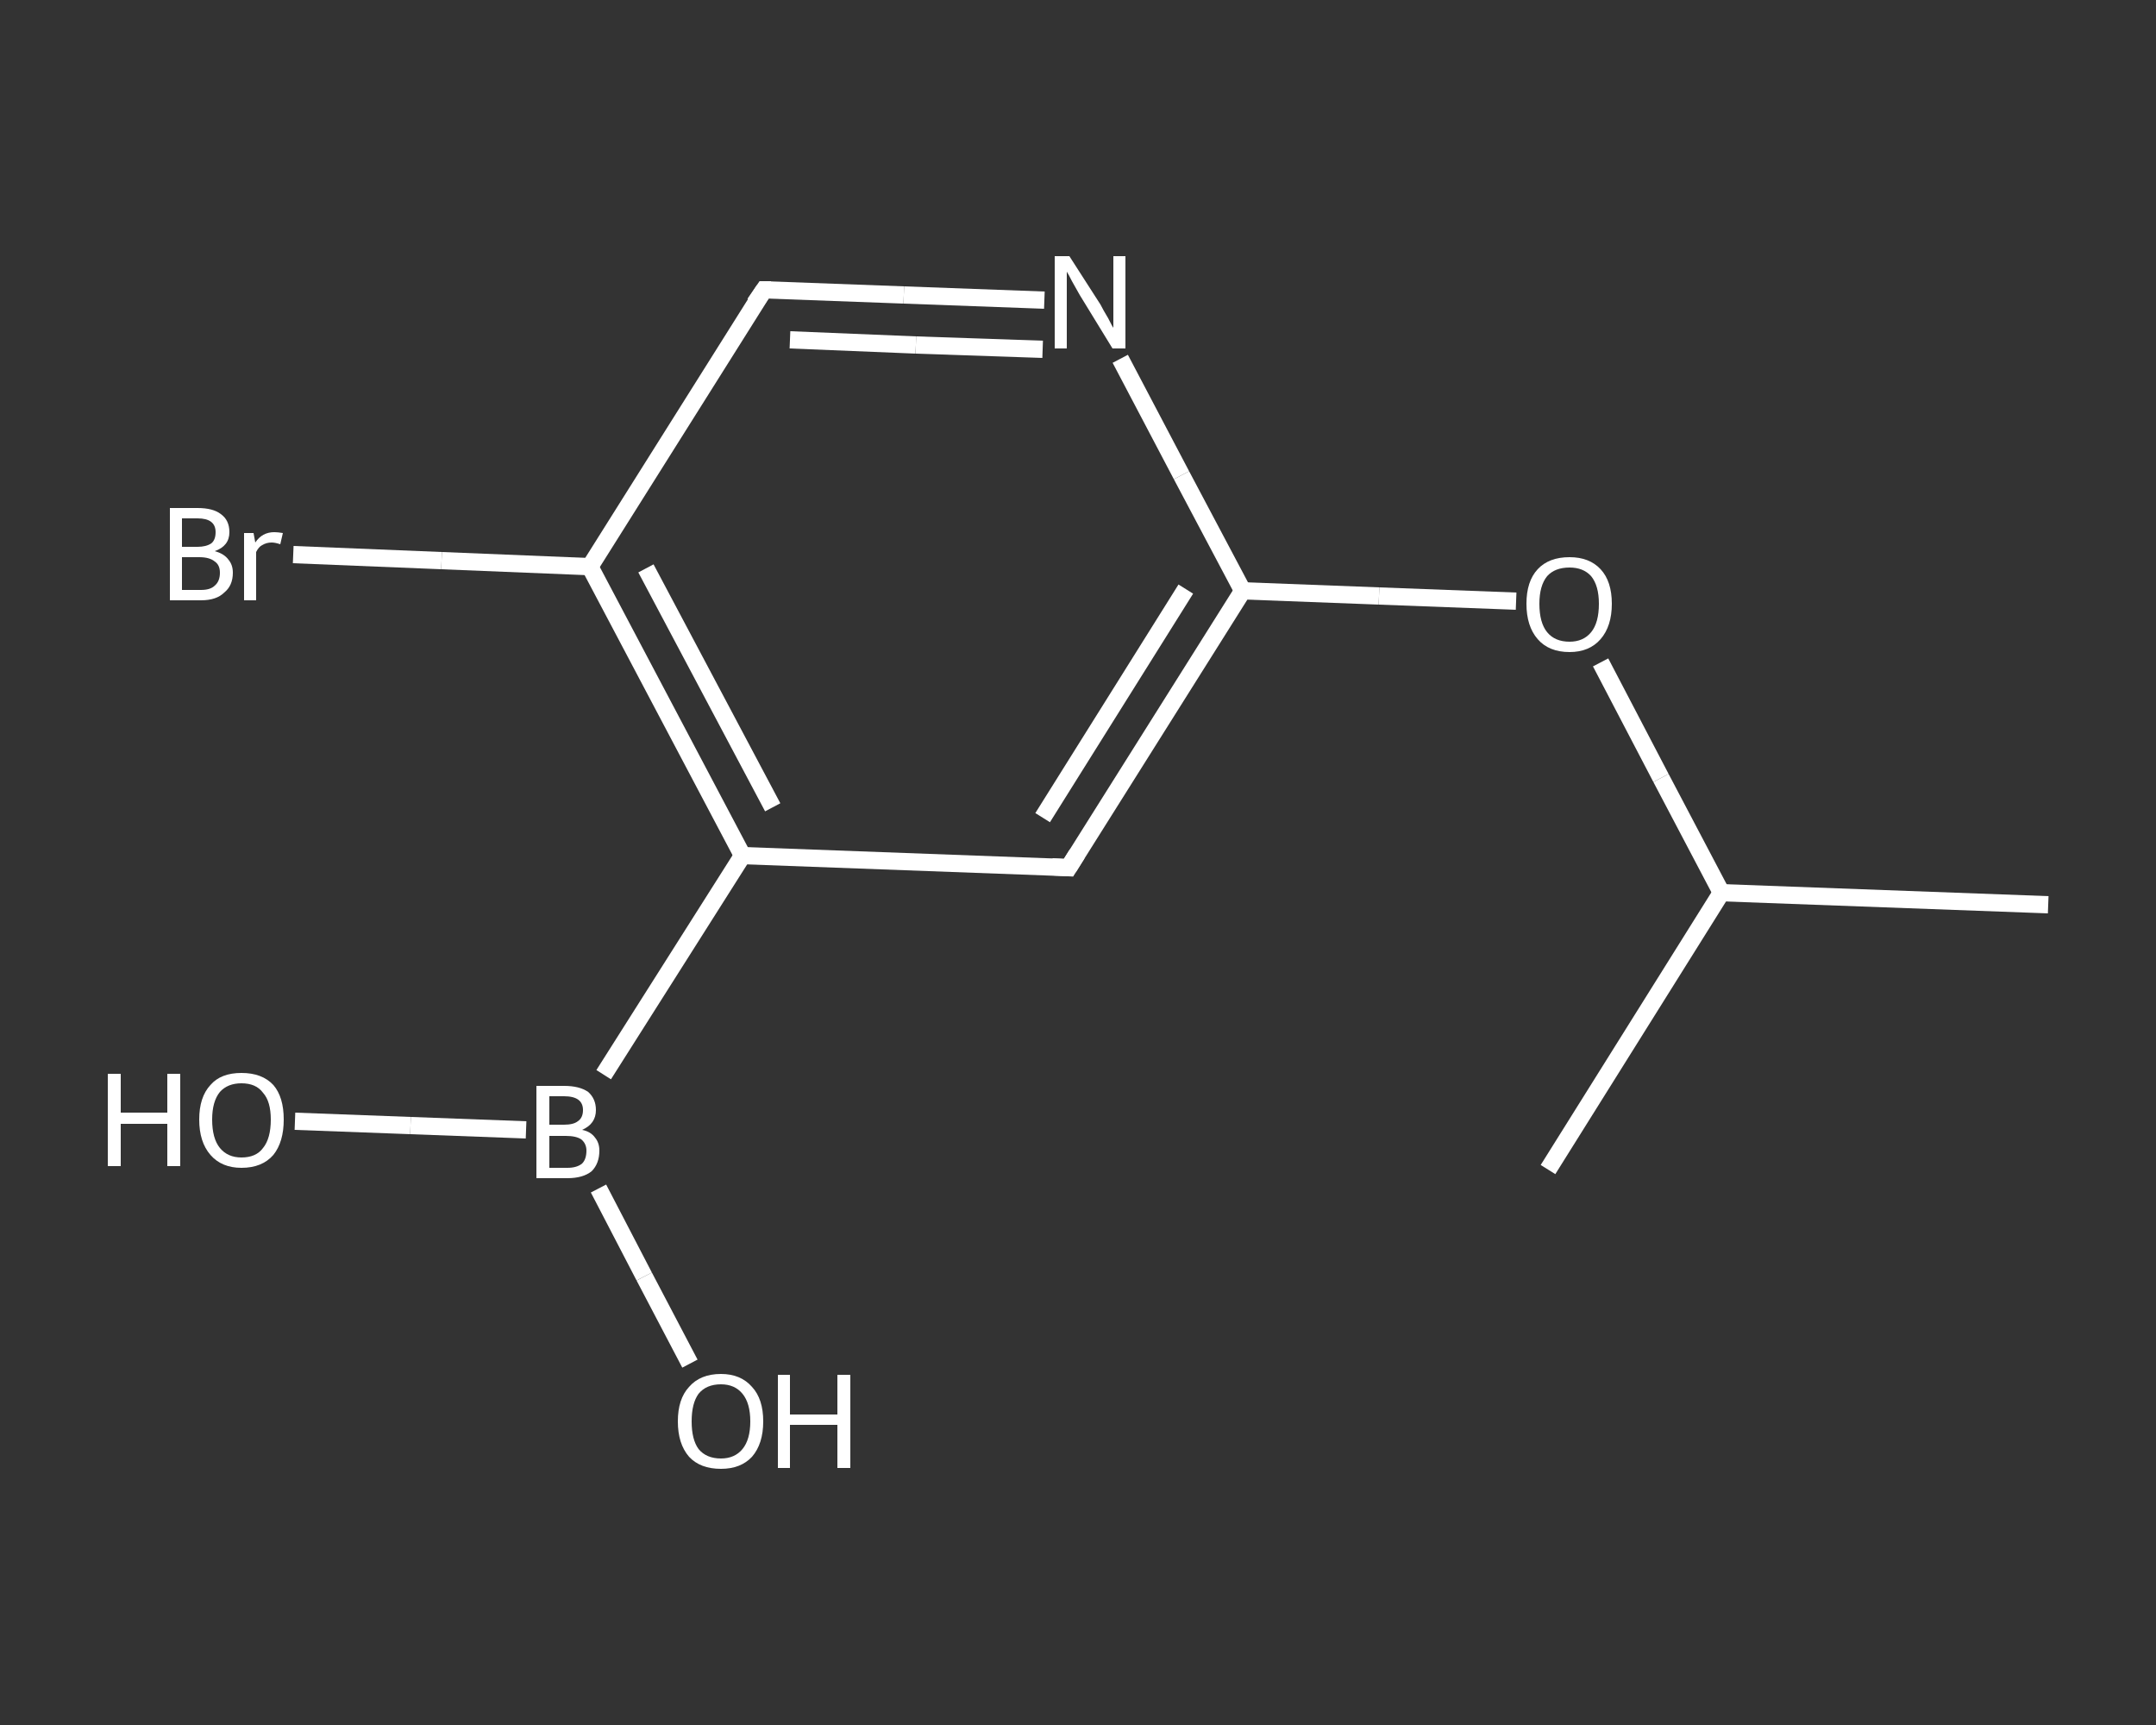 <?xml version='1.0' encoding='iso-8859-1'?>
<svg version='1.1' baseProfile='full'
              xmlns='http://www.w3.org/2000/svg'
                      xmlns:rdkit='http://www.rdkit.org/xml'
                      xmlns:xlink='http://www.w3.org/1999/xlink'
                  xml:space='preserve'
width='250px' height='200px' viewBox='0 0 250 200'>
<rect x="0" y="0" width="250" height="200" fill="#333333" stroke="none"/>
<!-- END OF HEADER -->
<rect style='opacity:1.0;fill:transparent;stroke:none' width='250.0' height='200.0' x='0.0' y='0.0'> </rect>
<path class='bond-0 atom-0 atom-1' d='M 237.5,104.9 L 199.6,103.5' style='fill:none;fill-rule:evenodd;stroke:#FFFFFF;stroke-width:2.0px;stroke-linecap:butt;stroke-linejoin:miter;stroke-opacity:1' />
<path class='bond-1 atom-1 atom-2' d='M 199.6,103.5 L 179.5,135.6' style='fill:none;fill-rule:evenodd;stroke:#FFFFFF;stroke-width:2.0px;stroke-linecap:butt;stroke-linejoin:miter;stroke-opacity:1' />
<path class='bond-2 atom-1 atom-3' d='M 199.6,103.5 L 192.6,90.2' style='fill:none;fill-rule:evenodd;stroke:#FFFFFF;stroke-width:2.0px;stroke-linecap:butt;stroke-linejoin:miter;stroke-opacity:1' />
<path class='bond-2 atom-1 atom-3' d='M 192.6,90.2 L 185.6,76.8' style='fill:none;fill-rule:evenodd;stroke:#FFFFFF;stroke-width:2.0px;stroke-linecap:butt;stroke-linejoin:miter;stroke-opacity:1' />
<path class='bond-3 atom-3 atom-4' d='M 175.8,69.7 L 159.9,69.1' style='fill:none;fill-rule:evenodd;stroke:#FFFFFF;stroke-width:2.0px;stroke-linecap:butt;stroke-linejoin:miter;stroke-opacity:1' />
<path class='bond-3 atom-3 atom-4' d='M 159.9,69.1 L 144.1,68.5' style='fill:none;fill-rule:evenodd;stroke:#FFFFFF;stroke-width:2.0px;stroke-linecap:butt;stroke-linejoin:miter;stroke-opacity:1' />
<path class='bond-4 atom-4 atom-5' d='M 144.1,68.5 L 123.9,100.6' style='fill:none;fill-rule:evenodd;stroke:#FFFFFF;stroke-width:2.0px;stroke-linecap:butt;stroke-linejoin:miter;stroke-opacity:1' />
<path class='bond-4 atom-4 atom-5' d='M 137.5,68.3 L 120.9,94.8' style='fill:none;fill-rule:evenodd;stroke:#FFFFFF;stroke-width:2.0px;stroke-linecap:butt;stroke-linejoin:miter;stroke-opacity:1' />
<path class='bond-5 atom-5 atom-6' d='M 123.9,100.6 L 86.1,99.2' style='fill:none;fill-rule:evenodd;stroke:#FFFFFF;stroke-width:2.0px;stroke-linecap:butt;stroke-linejoin:miter;stroke-opacity:1' />
<path class='bond-6 atom-6 atom-7' d='M 86.1,99.2 L 70.0,124.6' style='fill:none;fill-rule:evenodd;stroke:#FFFFFF;stroke-width:2.0px;stroke-linecap:butt;stroke-linejoin:miter;stroke-opacity:1' />
<path class='bond-7 atom-7 atom-8' d='M 61.0,131.0 L 47.6,130.5' style='fill:none;fill-rule:evenodd;stroke:#FFFFFF;stroke-width:2.0px;stroke-linecap:butt;stroke-linejoin:miter;stroke-opacity:1' />
<path class='bond-7 atom-7 atom-8' d='M 47.6,130.5 L 34.2,130.0' style='fill:none;fill-rule:evenodd;stroke:#FFFFFF;stroke-width:2.0px;stroke-linecap:butt;stroke-linejoin:miter;stroke-opacity:1' />
<path class='bond-8 atom-7 atom-9' d='M 69.4,137.8 L 74.7,148.0' style='fill:none;fill-rule:evenodd;stroke:#FFFFFF;stroke-width:2.0px;stroke-linecap:butt;stroke-linejoin:miter;stroke-opacity:1' />
<path class='bond-8 atom-7 atom-9' d='M 74.7,148.0 L 80.0,158.1' style='fill:none;fill-rule:evenodd;stroke:#FFFFFF;stroke-width:2.0px;stroke-linecap:butt;stroke-linejoin:miter;stroke-opacity:1' />
<path class='bond-9 atom-6 atom-10' d='M 86.1,99.2 L 68.4,65.7' style='fill:none;fill-rule:evenodd;stroke:#FFFFFF;stroke-width:2.0px;stroke-linecap:butt;stroke-linejoin:miter;stroke-opacity:1' />
<path class='bond-9 atom-6 atom-10' d='M 89.6,93.6 L 74.9,65.9' style='fill:none;fill-rule:evenodd;stroke:#FFFFFF;stroke-width:2.0px;stroke-linecap:butt;stroke-linejoin:miter;stroke-opacity:1' />
<path class='bond-10 atom-10 atom-11' d='M 68.4,65.7 L 51.2,65.0' style='fill:none;fill-rule:evenodd;stroke:#FFFFFF;stroke-width:2.0px;stroke-linecap:butt;stroke-linejoin:miter;stroke-opacity:1' />
<path class='bond-10 atom-10 atom-11' d='M 51.2,65.0 L 34.0,64.3' style='fill:none;fill-rule:evenodd;stroke:#FFFFFF;stroke-width:2.0px;stroke-linecap:butt;stroke-linejoin:miter;stroke-opacity:1' />
<path class='bond-11 atom-10 atom-12' d='M 68.4,65.7 L 88.6,33.6' style='fill:none;fill-rule:evenodd;stroke:#FFFFFF;stroke-width:2.0px;stroke-linecap:butt;stroke-linejoin:miter;stroke-opacity:1' />
<path class='bond-12 atom-12 atom-13' d='M 88.6,33.6 L 104.8,34.2' style='fill:none;fill-rule:evenodd;stroke:#FFFFFF;stroke-width:2.0px;stroke-linecap:butt;stroke-linejoin:miter;stroke-opacity:1' />
<path class='bond-12 atom-12 atom-13' d='M 104.8,34.2 L 121.1,34.8' style='fill:none;fill-rule:evenodd;stroke:#FFFFFF;stroke-width:2.0px;stroke-linecap:butt;stroke-linejoin:miter;stroke-opacity:1' />
<path class='bond-12 atom-12 atom-13' d='M 91.6,39.4 L 106.2,40.0' style='fill:none;fill-rule:evenodd;stroke:#FFFFFF;stroke-width:2.0px;stroke-linecap:butt;stroke-linejoin:miter;stroke-opacity:1' />
<path class='bond-12 atom-12 atom-13' d='M 106.2,40.0 L 120.9,40.5' style='fill:none;fill-rule:evenodd;stroke:#FFFFFF;stroke-width:2.0px;stroke-linecap:butt;stroke-linejoin:miter;stroke-opacity:1' />
<path class='bond-13 atom-13 atom-4' d='M 129.9,41.6 L 137.0,55.1' style='fill:none;fill-rule:evenodd;stroke:#FFFFFF;stroke-width:2.0px;stroke-linecap:butt;stroke-linejoin:miter;stroke-opacity:1' />
<path class='bond-13 atom-13 atom-4' d='M 137.0,55.1 L 144.1,68.5' style='fill:none;fill-rule:evenodd;stroke:#FFFFFF;stroke-width:2.0px;stroke-linecap:butt;stroke-linejoin:miter;stroke-opacity:1' />
<path d='M 124.9,99.0 L 123.9,100.6 L 122.0,100.5' style='fill:none;stroke:#FFFFFF;stroke-width:2.0px;stroke-linecap:butt;stroke-linejoin:miter;stroke-opacity:1;' />
<path d='M 87.5,35.2 L 88.6,33.6 L 89.4,33.6' style='fill:none;stroke:#FFFFFF;stroke-width:2.0px;stroke-linecap:butt;stroke-linejoin:miter;stroke-opacity:1;' />
<path class='atom-3' d='M 177.0 70.0
Q 177.0 67.4, 178.3 66.0
Q 179.6 64.6, 182.0 64.6
Q 184.3 64.6, 185.6 66.0
Q 186.9 67.4, 186.9 70.0
Q 186.9 72.6, 185.6 74.1
Q 184.3 75.6, 182.0 75.6
Q 179.6 75.6, 178.3 74.1
Q 177.0 72.6, 177.0 70.0
M 182.0 74.4
Q 183.6 74.4, 184.5 73.3
Q 185.4 72.2, 185.4 70.0
Q 185.4 67.9, 184.5 66.8
Q 183.6 65.8, 182.0 65.8
Q 180.3 65.8, 179.4 66.8
Q 178.5 67.9, 178.5 70.0
Q 178.5 72.2, 179.4 73.3
Q 180.3 74.4, 182.0 74.4
' fill='#FFFFFF'/>
<path class='atom-7' d='M 67.5 131.0
Q 68.5 131.2, 69.0 131.9
Q 69.5 132.5, 69.5 133.4
Q 69.5 134.9, 68.6 135.8
Q 67.6 136.6, 65.8 136.6
L 62.2 136.6
L 62.2 125.9
L 65.4 125.9
Q 67.2 125.9, 68.2 126.6
Q 69.1 127.4, 69.1 128.7
Q 69.1 130.3, 67.5 131.0
M 63.7 127.1
L 63.7 130.4
L 65.4 130.4
Q 66.5 130.4, 67.0 130.0
Q 67.6 129.6, 67.6 128.7
Q 67.6 127.1, 65.4 127.1
L 63.7 127.1
M 65.8 135.4
Q 66.9 135.4, 67.5 134.9
Q 68.0 134.4, 68.0 133.4
Q 68.0 132.6, 67.4 132.1
Q 66.8 131.7, 65.6 131.7
L 63.7 131.7
L 63.7 135.4
L 65.8 135.4
' fill='#FFFFFF'/>
<path class='atom-8' d='M 12.5 124.5
L 14.0 124.5
L 14.0 129.0
L 19.4 129.0
L 19.4 124.5
L 20.9 124.5
L 20.9 135.2
L 19.4 135.2
L 19.4 130.3
L 14.0 130.3
L 14.0 135.2
L 12.5 135.2
L 12.5 124.5
' fill='#FFFFFF'/>
<path class='atom-8' d='M 23.1 129.8
Q 23.1 127.2, 24.4 125.8
Q 25.6 124.4, 28.0 124.4
Q 30.4 124.4, 31.7 125.8
Q 32.9 127.2, 32.9 129.8
Q 32.9 132.4, 31.7 133.9
Q 30.4 135.4, 28.0 135.4
Q 25.7 135.4, 24.4 133.9
Q 23.1 132.4, 23.1 129.8
M 28.0 134.2
Q 29.7 134.2, 30.5 133.1
Q 31.4 132.0, 31.4 129.8
Q 31.4 127.7, 30.5 126.7
Q 29.7 125.6, 28.0 125.6
Q 26.4 125.6, 25.5 126.6
Q 24.6 127.7, 24.6 129.8
Q 24.6 132.0, 25.5 133.1
Q 26.4 134.2, 28.0 134.2
' fill='#FFFFFF'/>
<path class='atom-9' d='M 78.6 164.8
Q 78.6 162.2, 79.9 160.8
Q 81.2 159.3, 83.6 159.3
Q 85.9 159.3, 87.2 160.8
Q 88.5 162.2, 88.5 164.8
Q 88.5 167.4, 87.2 168.9
Q 85.9 170.3, 83.6 170.3
Q 81.2 170.3, 79.9 168.9
Q 78.6 167.4, 78.6 164.8
M 83.6 169.1
Q 85.2 169.1, 86.1 168.0
Q 87.0 166.9, 87.0 164.8
Q 87.0 162.7, 86.1 161.6
Q 85.2 160.5, 83.6 160.5
Q 81.9 160.5, 81.0 161.6
Q 80.2 162.7, 80.2 164.8
Q 80.2 166.9, 81.0 168.0
Q 81.9 169.1, 83.6 169.1
' fill='#FFFFFF'/>
<path class='atom-9' d='M 90.2 159.4
L 91.6 159.4
L 91.6 164.0
L 97.1 164.0
L 97.1 159.4
L 98.6 159.4
L 98.6 170.2
L 97.1 170.2
L 97.1 165.2
L 91.6 165.2
L 91.6 170.2
L 90.2 170.2
L 90.2 159.4
' fill='#FFFFFF'/>
<path class='atom-11' d='M 24.9 63.9
Q 26.0 64.2, 26.5 64.9
Q 27.0 65.5, 27.0 66.4
Q 27.0 67.9, 26.0 68.7
Q 25.1 69.6, 23.3 69.6
L 19.7 69.6
L 19.7 58.9
L 22.9 58.9
Q 24.7 58.9, 25.6 59.6
Q 26.6 60.3, 26.6 61.7
Q 26.6 63.3, 24.9 63.9
M 21.1 60.1
L 21.1 63.4
L 22.9 63.4
Q 23.9 63.4, 24.5 63.0
Q 25.0 62.6, 25.0 61.7
Q 25.0 60.1, 22.9 60.1
L 21.1 60.1
M 23.3 68.4
Q 24.4 68.4, 24.9 67.9
Q 25.5 67.4, 25.5 66.4
Q 25.5 65.5, 24.9 65.1
Q 24.3 64.6, 23.1 64.6
L 21.1 64.6
L 21.1 68.4
L 23.3 68.4
' fill='#FFFFFF'/>
<path class='atom-11' d='M 29.4 61.8
L 29.6 62.9
Q 30.4 61.7, 31.8 61.7
Q 32.2 61.7, 32.8 61.8
L 32.5 63.1
Q 31.9 62.9, 31.5 62.9
Q 30.9 62.9, 30.4 63.2
Q 30.0 63.4, 29.7 64.0
L 29.7 69.6
L 28.3 69.6
L 28.3 61.8
L 29.4 61.8
' fill='#FFFFFF'/>
<path class='atom-13' d='M 124.0 29.7
L 127.6 35.3
Q 127.9 35.9, 128.5 36.9
Q 129.0 37.9, 129.1 38.0
L 129.1 29.7
L 130.5 29.7
L 130.5 40.4
L 129.0 40.4
L 125.2 34.2
Q 124.8 33.5, 124.3 32.6
Q 123.9 31.8, 123.7 31.5
L 123.7 40.4
L 122.3 40.4
L 122.3 29.7
L 124.0 29.7
' fill='#FFFFFF'/>
</svg>
